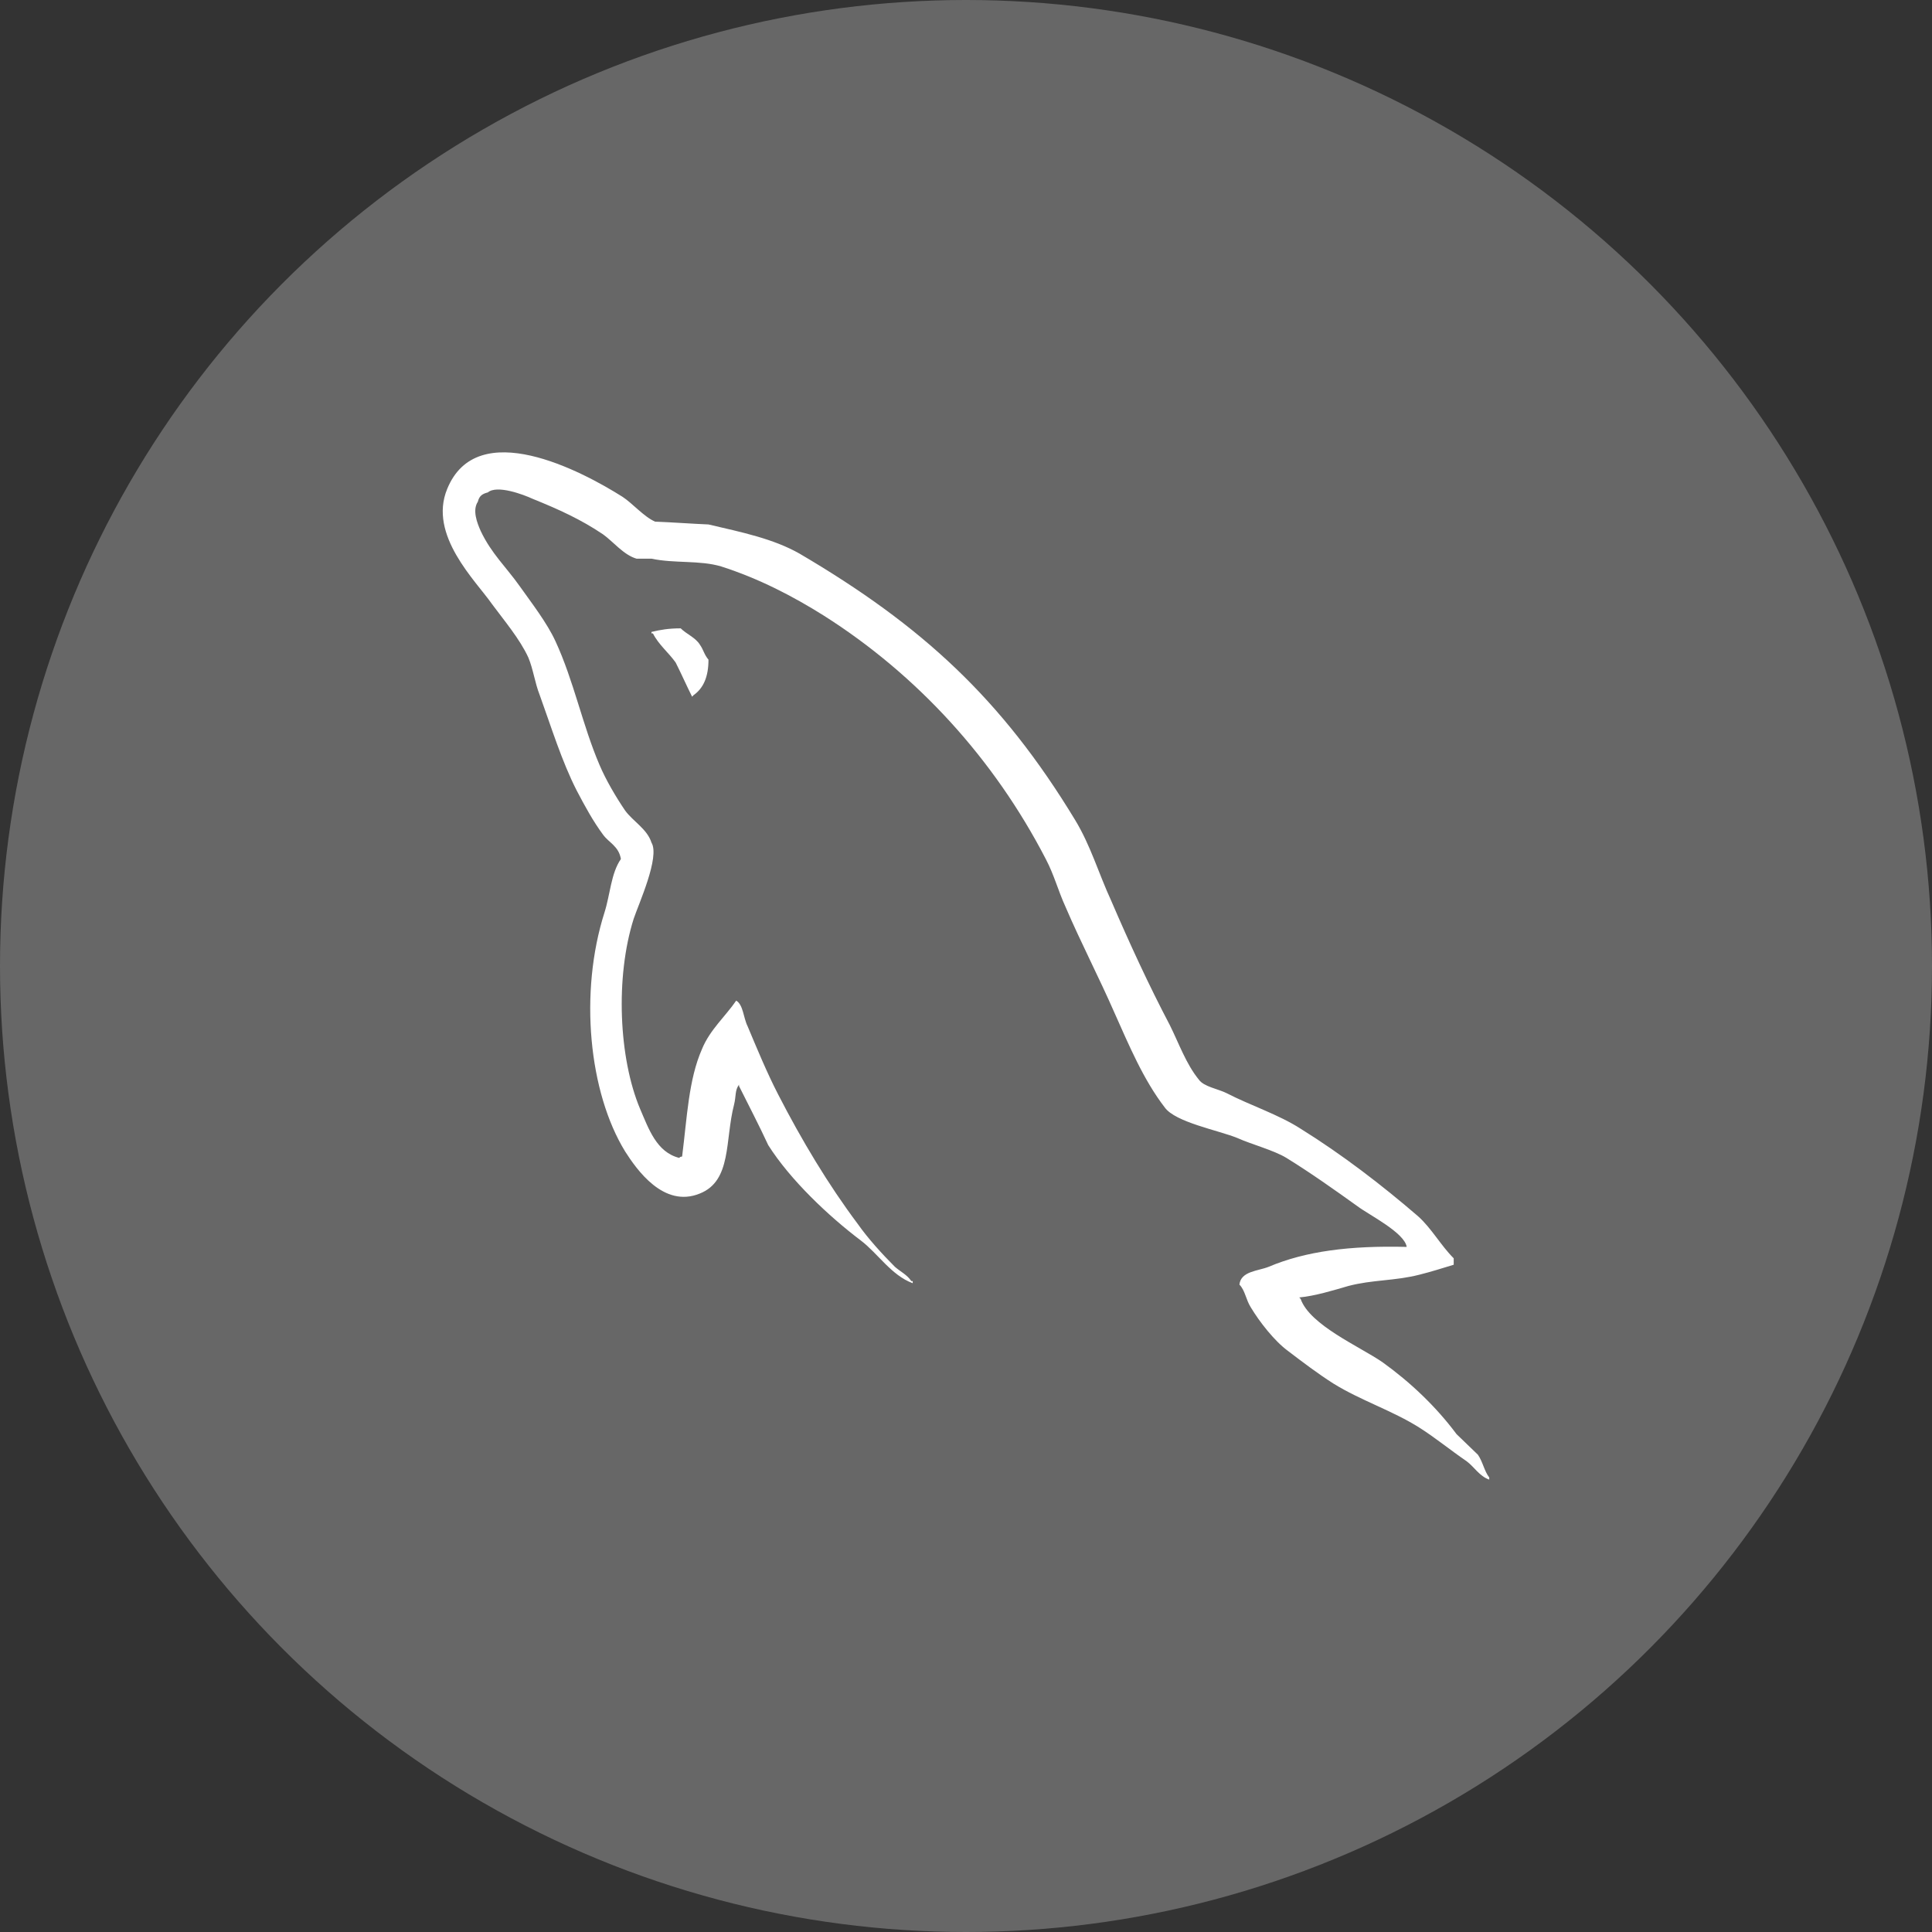 <svg width="48" height="48" viewBox="0 0 48 48" fill="none" xmlns="http://www.w3.org/2000/svg">
<rect x="0" y="0" width="48" height="48" fill="#333333" stroke="none"/>
<circle cx="24" cy="24" r="24" fill="#676767"/>
<g clip-path="url(#clip0_2001_1954)">
<path fill-rule="evenodd" clip-rule="evenodd" d="M16.912 15.611C16.612 15.611 16.4 15.648 16.186 15.7V15.736H16.221C16.364 16.018 16.612 16.214 16.787 16.461C16.93 16.744 17.053 17.026 17.195 17.309C17.212 17.292 17.229 17.273 17.229 17.273C17.478 17.098 17.602 16.814 17.602 16.389C17.495 16.265 17.478 16.142 17.389 16.018C17.283 15.841 17.053 15.753 16.912 15.611Z" fill="white"/>
<path fill-rule="evenodd" clip-rule="evenodd" d="M34.949 30.979C33.533 30.944 32.438 31.085 31.518 31.474C31.253 31.58 30.829 31.58 30.793 31.916C30.935 32.058 30.952 32.287 31.077 32.483C31.289 32.836 31.659 33.313 31.996 33.561C32.367 33.844 32.739 34.126 33.128 34.374C33.817 34.8 34.596 35.046 35.267 35.471C35.657 35.718 36.045 36.036 36.435 36.302C36.629 36.444 36.752 36.674 37 36.761V36.708C36.876 36.549 36.841 36.319 36.718 36.142C36.541 35.966 36.364 35.806 36.187 35.63C35.673 34.94 35.036 34.339 34.348 33.844C33.782 33.454 32.543 32.924 32.314 32.271C32.314 32.271 32.296 32.252 32.279 32.235C32.667 32.199 33.128 32.058 33.499 31.95C34.099 31.792 34.648 31.827 35.267 31.669C35.55 31.598 35.833 31.509 36.117 31.422V31.262C35.797 30.944 35.568 30.519 35.232 30.218C34.331 29.441 33.34 28.681 32.314 28.043C31.765 27.689 31.058 27.461 30.474 27.159C30.263 27.053 29.91 27 29.785 26.823C29.467 26.434 29.29 25.922 29.06 25.461C28.548 24.49 28.052 23.412 27.61 22.384C27.292 21.695 27.097 21.006 26.709 20.369C24.886 17.362 22.906 15.542 19.865 13.755C19.21 13.383 18.432 13.224 17.602 13.03C17.159 13.011 16.717 12.977 16.275 12.96C15.992 12.835 15.709 12.499 15.461 12.34C14.453 11.704 11.855 10.324 11.111 12.146C10.634 13.296 11.819 14.427 12.226 15.011C12.526 15.417 12.916 15.877 13.127 16.337C13.251 16.637 13.286 16.956 13.411 17.274C13.693 18.052 13.958 18.919 14.33 19.644C14.524 20.015 14.736 20.405 14.984 20.739C15.126 20.935 15.373 21.022 15.426 21.342C15.18 21.695 15.16 22.225 15.019 22.668C14.383 24.666 14.63 27.142 15.532 28.609C15.815 29.051 16.487 30.024 17.389 29.652C18.185 29.334 18.008 28.326 18.238 27.442C18.291 27.229 18.255 27.089 18.361 26.947V26.983C18.608 27.478 18.857 27.954 19.087 28.451C19.635 29.316 20.59 30.218 21.386 30.819C21.809 31.139 22.145 31.686 22.676 31.881V31.828H22.641C22.535 31.669 22.376 31.598 22.234 31.474C21.916 31.156 21.563 30.767 21.314 30.413C20.572 29.423 19.917 28.326 19.335 27.195C19.051 26.645 18.804 26.044 18.574 25.497C18.468 25.285 18.468 24.966 18.291 24.86C18.025 25.249 17.637 25.585 17.442 26.061C17.106 26.823 17.071 27.76 16.947 28.733C16.876 28.751 16.912 28.733 16.876 28.768C16.311 28.627 16.116 28.043 15.903 27.55C15.373 26.293 15.284 24.277 15.744 22.826C15.868 22.456 16.4 21.289 16.186 20.935C16.08 20.598 15.726 20.405 15.532 20.139C15.303 19.803 15.054 19.379 14.896 19.007C14.471 18.017 14.258 16.92 13.8 15.93C13.587 15.47 13.216 14.992 12.916 14.569C12.579 14.091 12.208 13.755 11.942 13.19C11.855 12.995 11.731 12.677 11.872 12.465C11.907 12.323 11.978 12.27 12.12 12.234C12.349 12.04 13.004 12.287 13.233 12.393C13.888 12.658 14.436 12.907 14.984 13.277C15.232 13.454 15.497 13.79 15.815 13.88H16.186C16.752 14.002 17.389 13.914 17.92 14.074C18.857 14.374 19.705 14.816 20.466 15.294C22.782 16.762 24.692 18.849 25.982 21.342C26.195 21.748 26.284 22.119 26.478 22.543C26.85 23.411 27.31 24.296 27.68 25.143C28.052 25.975 28.406 26.823 28.937 27.513C29.202 27.884 30.263 28.079 30.741 28.273C31.093 28.432 31.642 28.574 31.961 28.768C32.562 29.139 33.162 29.564 33.729 29.971C34.011 30.183 34.896 30.625 34.949 30.979Z" fill="white"/>
</g>
<defs>
<clipPath id="clip0_2001_1954">
<rect width="26" height="26" fill="white" transform="translate(11 11)"/>
</clipPath>
</defs>
</svg>
